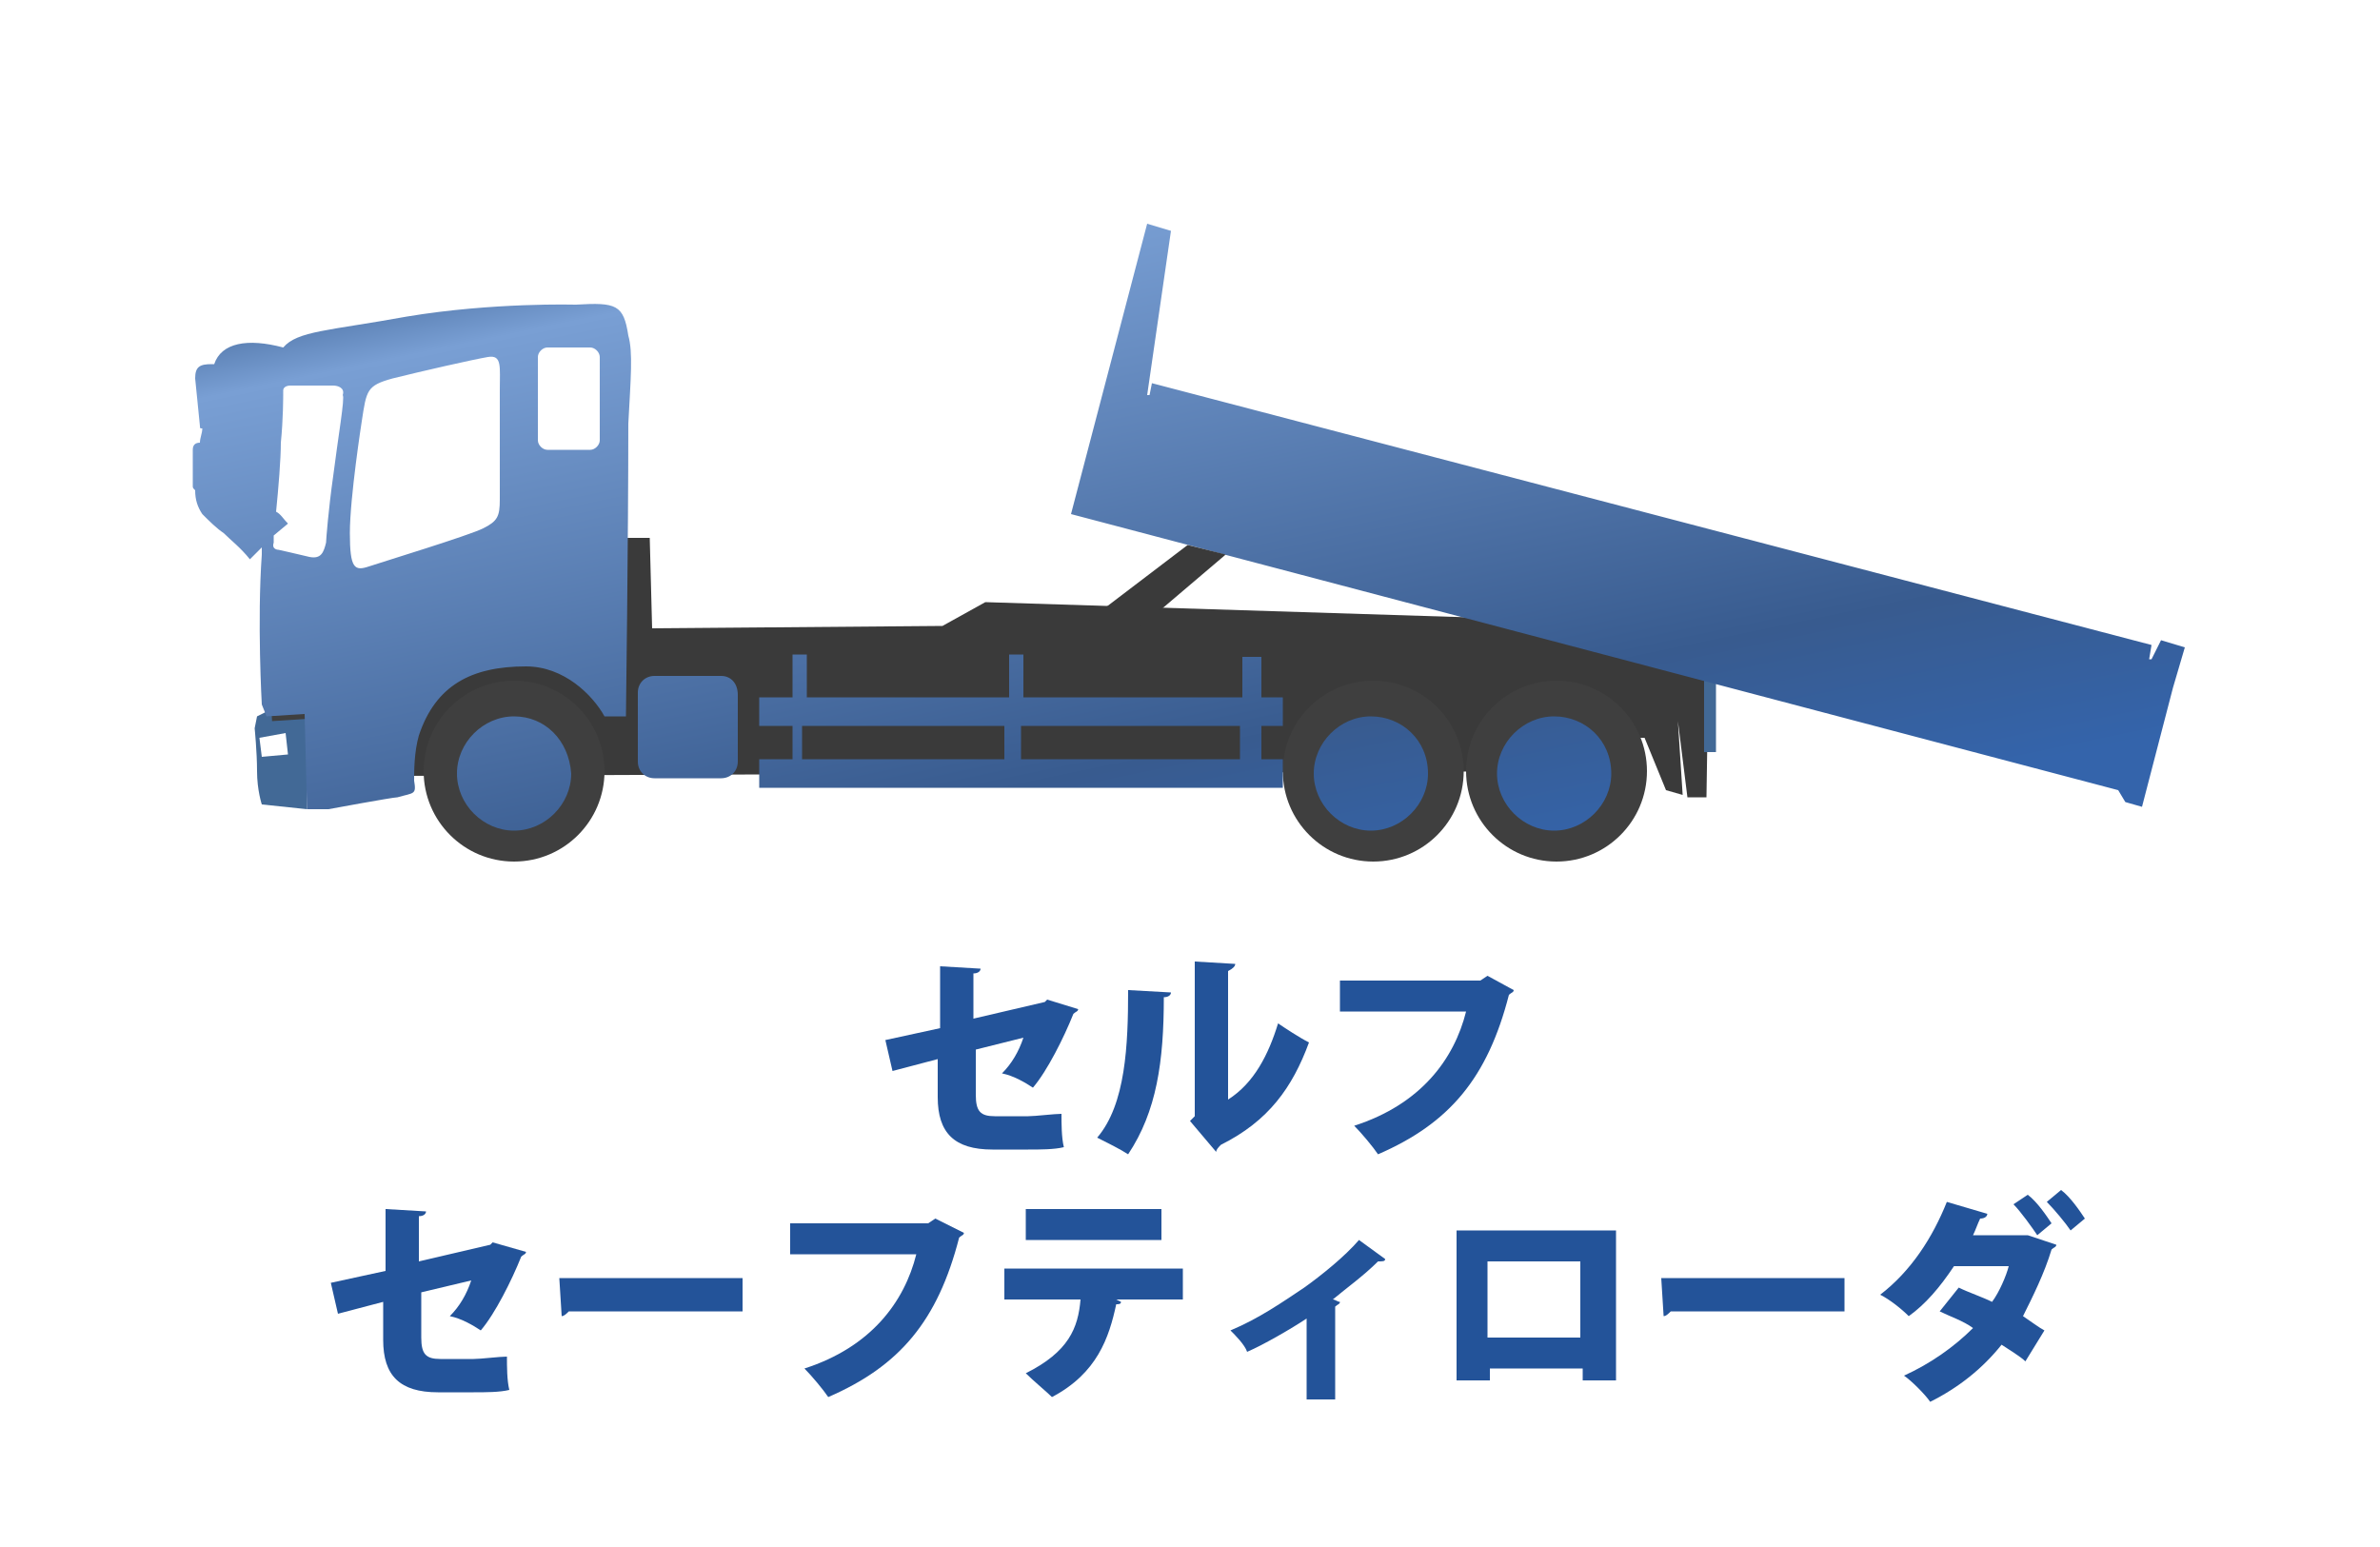 <?xml version="1.0" encoding="utf-8"?>
<!-- Generator: Adobe Illustrator 21.1.0, SVG Export Plug-In . SVG Version: 6.00 Build 0)  -->
<svg version="1.1" id="レイヤー_1" xmlns="http://www.w3.org/2000/svg" xmlns:xlink="http://www.w3.org/1999/xlink" x="0px"
	 y="0px" viewBox="0 0 100 65" style="enable-background:new 0 0 100 65;" xml:space="preserve">
<style type="text/css">
	.st0{fill:#3A3A3A;}
	.st1{fill:#3F3F3F;}
	.st2{fill:#426996;}
	.st3{fill:none;stroke:#3F3F3F;}
	.st4{fill:url(#SVGID_1_);}
	.st5{fill:#235399;}
</style>
<g>
	<path class="st0" d="M65.5,32.4l-48.4,0.2c0,0-0.3-2.7,1-4.1c1.2-1.4,7.6-2.5,7.6-2.5v-3.4l1.6,0l0.1,3.8l12.2-0.1l1.8-1l25.4,0.8
		l5,0v1l-0.1,6.4h-0.8l-0.4-3.2l0.2,3.1l-0.7-0.2L69.1,31h-0.5L65.5,32.4"/>
	<circle class="st1" cx="21.6" cy="32.4" r="3.8"/>
	<circle class="st1" cx="57.7" cy="32.4" r="3.8"/>
	<circle class="st1" cx="65.4" cy="32.4" r="3.8"/>
	<g>
		<g>
			<path class="st2" d="M11.2,29.9l-0.4,0.2l-0.1,0.5c0,0,0.1,1,0.1,1.8c0,0.8,0.2,1.4,0.2,1.4l1.9,0.2v-4.1L11.2,29.9z M11,31.8
				l-0.1-0.8l1.1-0.2l0.1,0.9L11,31.8z"/>
		</g>
	</g>
	<path class="st3" d="M11.4,29.8l6.2-0.4c0,0,1.2-2,4.1-2c0.6,0,4.6,0,4.6,0"/>
	<path class="st3" d="M13.6,29.6l0.2,3.1c0,0,2.6-0.1,2.9-0.2c-0.1-1.8,0.8-3.2,0.8-3.2"/>
	<rect x="71.6" y="28.5" class="st2" width="0.5" height="3.1"/>
	<g>
		<g>
			
				<linearGradient id="SVGID_1_" gradientUnits="userSpaceOnUse" x1="70.786" y1="12.568" x2="78.011" y2="47.407" gradientTransform="matrix(1 0 0 1 -24.901 -8.671)">
				<stop  offset="5.617980e-03" style="stop-color:#375B8C"/>
				<stop  offset="0.14" style="stop-color:#799FD4"/>
				<stop  offset="0.786" style="stop-color:#385B8F"/>
				<stop  offset="1" style="stop-color:#3464AB"/>
			</linearGradient>
			<path class="st4" d="M26.4,14.1c-0.2-1.3-0.5-1.4-2.2-1.3c0,0-3.5-0.1-7.1,0.5c-3.3,0.6-4.6,0.6-5.2,1.3l0,0
				c-1.5-0.4-2.6-0.2-2.9,0.7l-0.1,0c-0.5,0-0.7,0.1-0.7,0.6l0.2,2c0,0.1,0,0.1,0.1,0.1c0,0.2-0.1,0.4-0.1,0.6l0,0h0
				c-0.2,0-0.3,0.1-0.3,0.3v1.5c0,0.1,0,0.1,0.1,0.2c0,0.4,0.1,0.7,0.3,1c0.3,0.3,0.6,0.6,0.9,0.8c0.3,0.3,0.7,0.6,1.1,1.1l0.5-0.5
				c0,0.1,0,0.2,0,0.3c-0.2,2.8,0,6.3,0,6.3l0.2,0.5l1.6-0.1l0.1,4l0.9,0c0,0,2.7-0.5,2.9-0.5c0.7-0.2,0.8-0.1,0.7-0.7
				c0-0.4,0-1.2,0.2-1.9c0.7-2.1,2.2-2.9,4.5-2.9c1.6,0,2.8,1.2,3.3,2.1c0.1,0,0.3,0,0.9,0c0,0,0.1-7.4,0.1-12.3
				C26.5,15.9,26.6,14.8,26.4,14.1z M14,20c-0.2,1.4-0.3,2.7-0.3,2.8c-0.1,0.4-0.2,0.7-0.7,0.6c-0.4-0.1-1.3-0.3-1.3-0.3
				s-0.3,0-0.2-0.3c0-0.1,0-0.2,0-0.3l0.6-0.5c-0.2-0.2-0.3-0.4-0.5-0.5c0.1-1,0.2-2.2,0.2-2.9c0.1-1,0.1-1.9,0.1-2.2
				c0-0.1,0.1-0.2,0.3-0.2c0.5,0,1.7,0,1.8,0c0.2,0,0.5,0.1,0.4,0.4C14.5,16.7,14.2,18.4,14,20z M21,16.4c0,1.2,0,3.9,0,4.6
				c0,0.7-0.1,0.9-0.7,1.2c-0.6,0.3-4.2,1.4-4.8,1.6c-0.6,0.2-0.8,0.1-0.8-1.4c0-1.5,0.5-4.7,0.5-4.7c0.2-1.3,0.2-1.5,1.3-1.8
				c1.2-0.3,3.4-0.8,4-0.9C21.1,14.9,21,15.4,21,16.4z M25.2,18.5c0,0.2-0.2,0.4-0.4,0.4H23c-0.2,0-0.4-0.2-0.4-0.4V15
				c0-0.2,0.2-0.4,0.4-0.4h1.8c0.2,0,0.4,0.2,0.4,0.4V18.5z M65.3,30.1c-1.3,0-2.4,1.1-2.4,2.4c0,1.3,1.1,2.4,2.4,2.4
				c1.3,0,2.4-1.1,2.4-2.4C67.7,31.1,66.6,30.1,65.3,30.1z M52.8,27.6h-0.6v1.7h-9.2v-1.8h-0.6v1.8h-8.5v-1.8h-0.6v1.8h-1.4v1.2h1.4
				v1.4h-1.4v1.2h22v-1.2h-0.9v-1.4h0.9v-1.2h-0.9V27.6z M42.2,31.9h-8.5v-1.4h8.5V31.9z M52.1,31.9h-9.2v-1.4h9.2V31.9z M21.6,30.1
				c-1.3,0-2.4,1.1-2.4,2.4c0,1.3,1.1,2.4,2.4,2.4c1.3,0,2.4-1.1,2.4-2.4C23.9,31.1,22.9,30.1,21.6,30.1z M57.6,30.1
				c-1.3,0-2.4,1.1-2.4,2.4c0,1.3,1.1,2.4,2.4,2.4c1.3,0,2.4-1.1,2.4-2.4C60,31.1,58.9,30.1,57.6,30.1z M90.8,26.9l-0.4,0.8l-0.1,0
				l0.1-0.6L48.4,16.1l-0.1,0.5l-0.1,0l1-6.9l-1-0.3l-3.2,12.2l44,11.6l0.3,0.5l0.7,0.2l1.3-5l0,0l0.5-1.7L90.8,26.9z M30.3,28.4
				h-2.8c-0.4,0-0.7,0.3-0.7,0.7V32c0,0.4,0.3,0.7,0.7,0.7h2.8c0.4,0,0.7-0.3,0.7-0.7v-2.8C31,28.7,30.7,28.4,30.3,28.4z"/>
		</g>
	</g>
	<polygon class="st0" points="49.9,22.9 45.3,26.4 47.5,26.7 51.5,23.3 	"/>
</g>
<g>
	<path class="st5" d="M45.3,42.4c0,0.1-0.1,0.1-0.2,0.2c-0.4,1-1.1,2.4-1.7,3.1c-0.3-0.2-0.8-0.5-1.3-0.6c0.4-0.4,0.7-0.9,0.9-1.5
		L41,44.1V46c0,0.7,0.2,0.9,0.8,0.9h1.4c0.3,0,1.1-0.1,1.4-0.1c0,0.4,0,1,0.1,1.4c-0.4,0.1-1,0.1-1.5,0.1h-1.5
		c-1.6,0-2.3-0.7-2.3-2.2v-1.6l-1.9,0.5l-0.3-1.3l2.3-0.5v-2.6l1.7,0.1c0,0.1-0.1,0.2-0.3,0.2v1.9l3-0.7l0.1-0.1L45.3,42.4z"/>
	<path class="st5" d="M49.2,41.7c0,0.1-0.1,0.2-0.3,0.2c0,2.7-0.3,4.8-1.5,6.6c-0.3-0.2-0.9-0.5-1.3-0.7c1.2-1.4,1.3-3.9,1.3-6.2
		L49.2,41.7z M51.6,46.2c1.1-0.7,1.7-1.9,2.1-3.2c0.3,0.2,0.9,0.6,1.3,0.8c-0.7,1.9-1.7,3.3-3.7,4.3c-0.1,0.1-0.2,0.2-0.2,0.3
		L50,47.1l0.2-0.2v-6.5l1.7,0.1c0,0.1-0.1,0.2-0.3,0.3V46.2z"/>
	<path class="st5" d="M63.6,41.6c0,0.1-0.1,0.1-0.2,0.2c-0.9,3.5-2.5,5.4-5.5,6.7c-0.2-0.3-0.7-0.9-1-1.2c2.8-0.9,4.2-2.8,4.7-4.8
		h-5.3v-1.3h5.9l0.3-0.2L63.6,41.6z"/>
	<path class="st5" d="M22.1,52.6c0,0.1-0.1,0.1-0.2,0.2c-0.4,1-1.1,2.4-1.7,3.1c-0.3-0.2-0.8-0.5-1.3-0.6c0.4-0.4,0.7-0.9,0.9-1.5
		l-2.1,0.5v1.9c0,0.7,0.2,0.9,0.8,0.9h1.4c0.3,0,1.1-0.1,1.4-0.1c0,0.4,0,1,0.1,1.4c-0.4,0.1-1,0.1-1.5,0.1h-1.5
		c-1.6,0-2.3-0.7-2.3-2.2v-1.6l-1.9,0.5l-0.3-1.3l2.3-0.5v-2.6l1.7,0.1c0,0.1-0.1,0.2-0.3,0.2v1.9l3-0.7l0.1-0.1L22.1,52.6z"/>
	<path class="st5" d="M23.5,53.7h7.7v1.4h-7.3c-0.1,0.1-0.2,0.2-0.3,0.2L23.5,53.7z"/>
	<path class="st5" d="M40.5,51.8c0,0.1-0.1,0.1-0.2,0.2c-0.9,3.5-2.5,5.4-5.5,6.7c-0.2-0.3-0.7-0.9-1-1.2c2.8-0.9,4.2-2.8,4.7-4.8
		h-5.3v-1.3H39l0.3-0.2L40.5,51.8z"/>
	<path class="st5" d="M49.7,54.6l-2.8,0l0.2,0.1c0,0.1-0.1,0.1-0.2,0.1c-0.3,1.4-0.8,2.9-2.7,3.9c-0.2-0.2-0.8-0.7-1.1-1
		c1.8-0.9,2.2-1.9,2.3-3.1h-3.2v-1.3h7.5V54.6z M48.8,52.1h-5.7v-1.3h5.7V52.1z"/>
	<path class="st5" d="M58.2,52.9C58.2,53,58.1,53,57.9,53c-0.6,0.6-1.3,1.1-1.9,1.6c0.1,0,0.2,0.1,0.3,0.1c0,0.1-0.1,0.1-0.2,0.2
		v3.9h-1.2v-3.4c-0.6,0.4-1.8,1.1-2.5,1.4c-0.1-0.3-0.5-0.7-0.7-0.9c1.2-0.5,2.2-1.2,3.1-1.8c0.7-0.5,1.7-1.3,2.3-2L58.2,52.9z"/>
	<path class="st5" d="M67.9,51.7V58h-1.4v-0.5h-3.9V58h-1.4v-6.3H67.9z M66.4,56.2V53h-3.9v3.2H66.4z"/>
	<path class="st5" d="M69.8,53.7h7.7v1.4h-7.3c-0.1,0.1-0.2,0.2-0.3,0.2L69.8,53.7z"/>
	<path class="st5" d="M86.4,52.3c0,0.1-0.1,0.1-0.2,0.2c-0.3,1-0.8,2-1.2,2.8c0.3,0.2,0.7,0.5,0.9,0.6l-0.8,1.3
		c-0.2-0.2-0.7-0.5-1-0.7c-0.8,1-1.8,1.8-3,2.4c-0.2-0.3-0.8-0.9-1.1-1.1c1.1-0.5,2.1-1.2,2.9-2c-0.4-0.3-1-0.5-1.4-0.7l0.8-1
		c0.4,0.2,1,0.4,1.4,0.6c0.3-0.4,0.6-1.1,0.7-1.5h-2.3c-0.6,0.9-1.2,1.6-1.9,2.1c-0.3-0.3-0.8-0.7-1.2-0.9c1.3-1,2.2-2.4,2.8-3.9
		l1.7,0.5c0,0.1-0.1,0.2-0.3,0.2c-0.1,0.2-0.2,0.5-0.3,0.7h2.2l0.1,0L86.4,52.3z M85.2,50.2c0.4,0.3,0.8,0.9,1,1.2l-0.6,0.5
		c-0.2-0.3-0.7-1-1-1.3L85.2,50.2z M86.6,50c0.4,0.3,0.8,0.9,1,1.2L87,51.7c-0.2-0.3-0.7-0.9-1-1.2L86.6,50z"/>
</g>
</svg>
